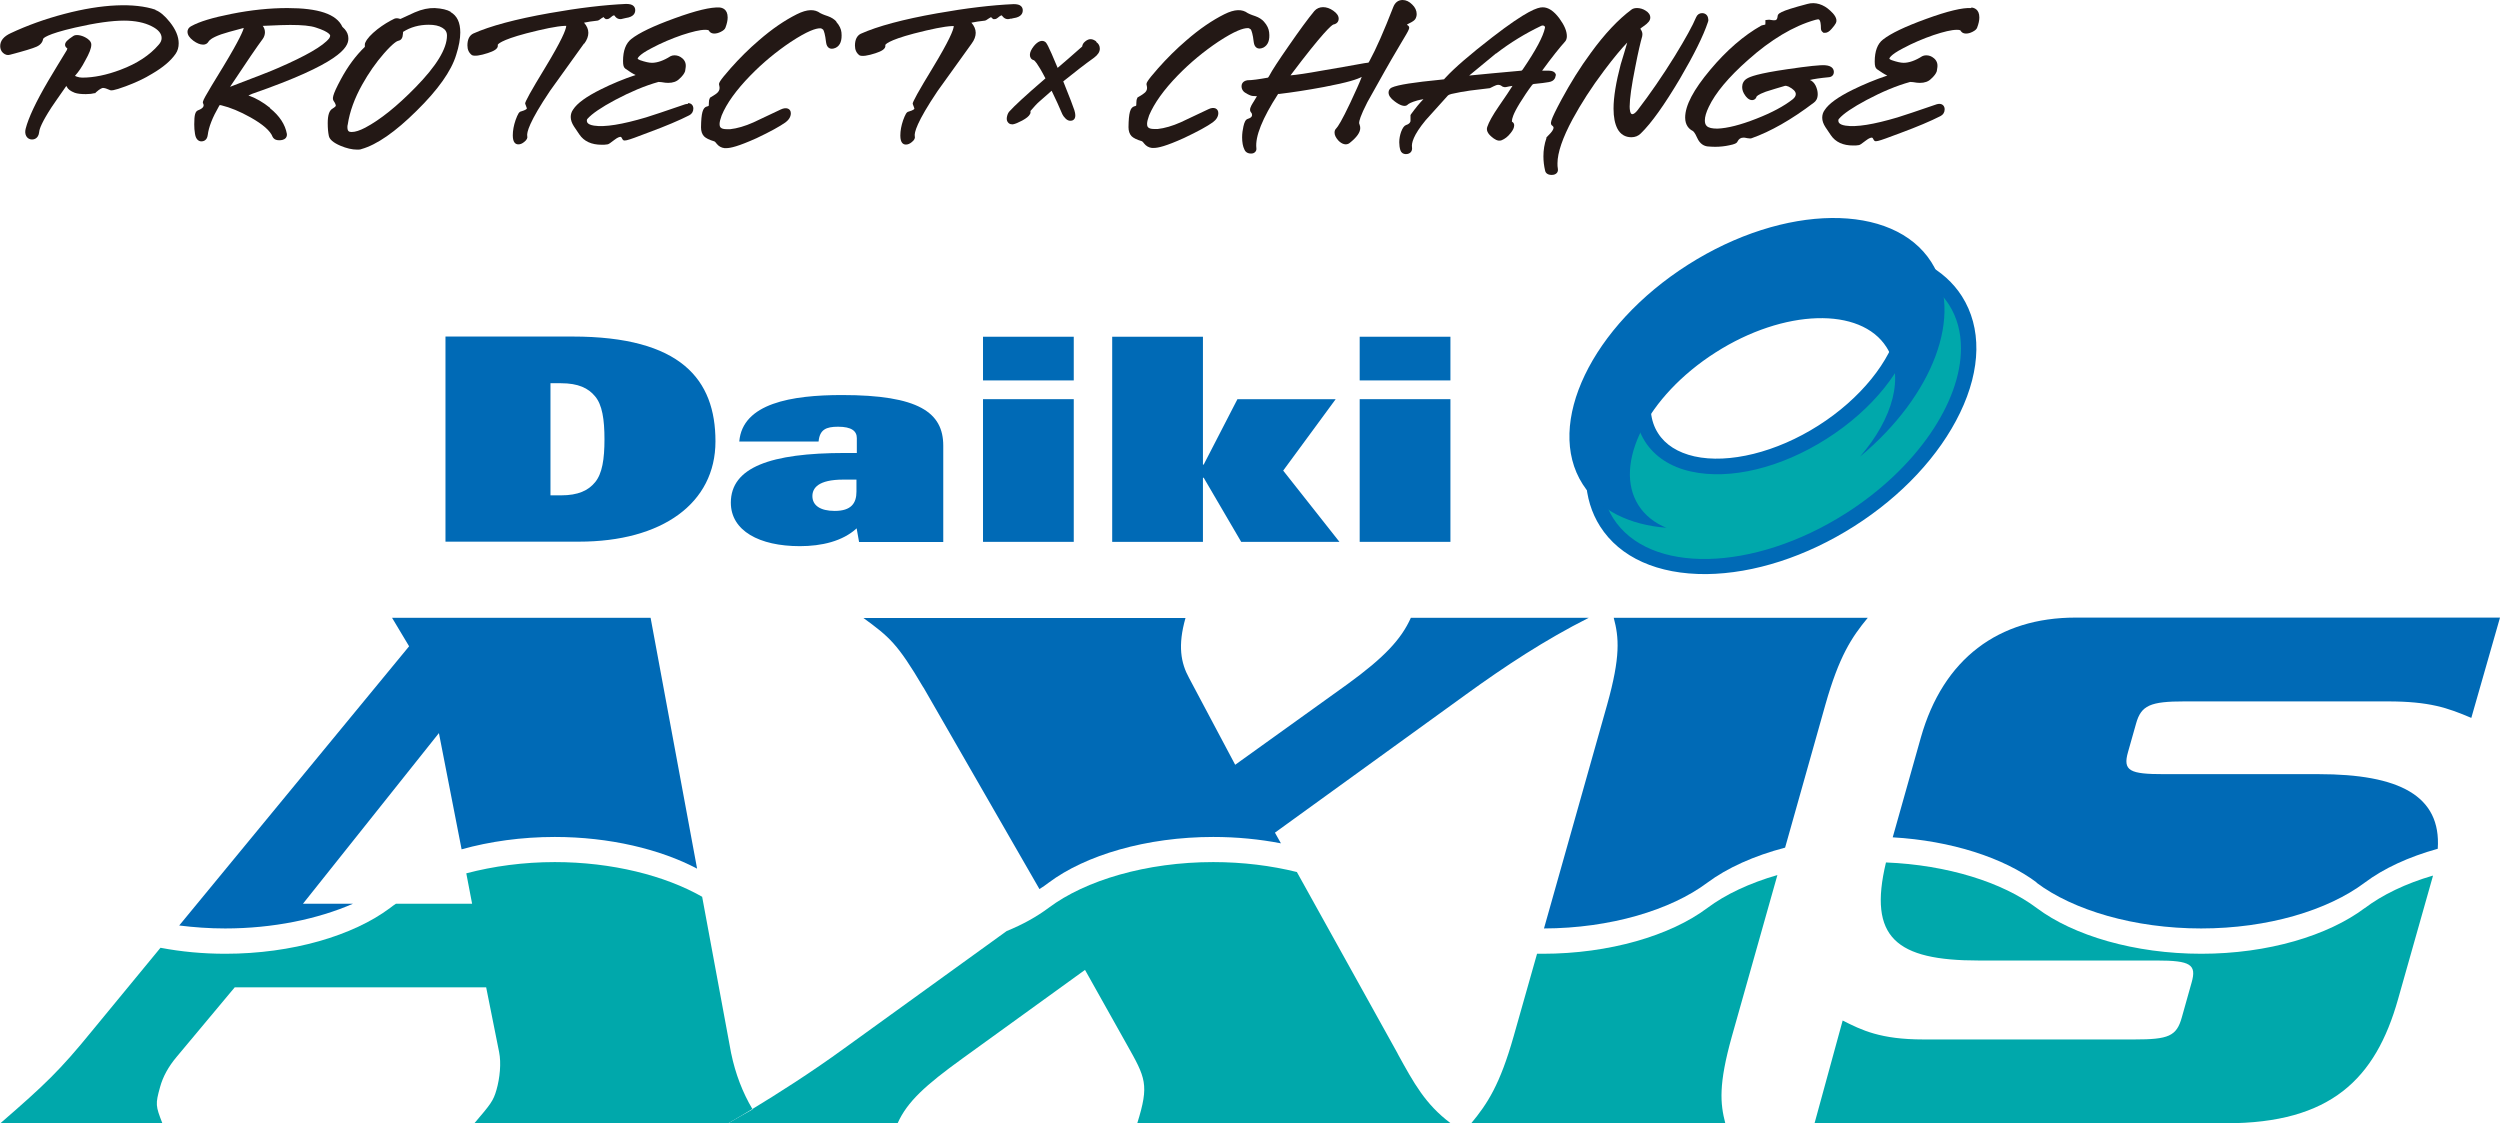 <?xml version="1.0" encoding="UTF-8"?>
<svg id="_レイヤー_2" data-name="レイヤー 2" xmlns="http://www.w3.org/2000/svg" viewBox="0 0 133.34 59.91">
  <defs>
    <style>
      .cls-1 {
        fill: #00a8ab;
      }

      .cls-2 {
        fill: #231815;
      }

      .cls-3 {
        fill: #006ab6;
      }
    </style>
  </defs>
  <g id="header">
    <g>
      <path class="cls-2" d="M8.3,.52c-1.13-.38-2.85-.31-4.86,.22-1.03,.27-2,.62-2.87,1.03-.37,.17-.56,.4-.56,.69,0,.14,.05,.27,.15,.36,.11,.1,.24,.14,.37,.1,.76-.2,1.22-.34,1.42-.43,.25-.11,.33-.29,.35-.41,0-.03,.14-.25,1.71-.61,1.09-.25,1.96-.37,2.6-.37,.59,0,1.09,.1,1.48,.3,.36,.18,.53,.39,.53,.63,0,.12-.05,.24-.16,.36-.47,.55-1.15,1-2.03,1.33-.74,.28-1.43,.42-2.04,.42-.1,0-.2-.02-.29-.05-.06-.02-.08-.04-.1-.04,0,0,.01-.02,.02-.03,.17-.19,.35-.45,.52-.78,.22-.39,.33-.66,.33-.86,0-.18-.17-.3-.29-.37-.26-.15-.55-.18-.67-.09-.32,.21-.44,.33-.44,.47,0,.04,.01,.12,.12,.19,0,0,0,.04-.03,.1-.33,.54-.66,1.08-.98,1.62-.67,1.14-1.06,1.98-1.21,2.56-.04,.15-.03,.29,.03,.4,.07,.12,.18,.18,.31,.18,.08,0,.34-.03,.38-.4,.01-.16,.14-.52,.66-1.32,.11-.17,.38-.55,.79-1.14,0,.02,.02,.04,.03,.06,.06,.12,.19,.22,.42,.31,.15,.05,.34,.07,.59,.07h0c.2,0,.35-.02,.46-.05h.04s.03-.04,.03-.04c.24-.22,.36-.24,.38-.24,.09,0,.21,.04,.34,.1,.09,.05,.2,.06,.88-.19,.51-.19,.99-.41,1.41-.67,.58-.34,.99-.69,1.24-1.05,.12-.17,.17-.36,.17-.57,0-.36-.16-.74-.47-1.13-.28-.35-.53-.56-.78-.65"/>
      <path class="cls-2" d="M14.4,5.75c-.36-.29-.75-.52-1.15-.66,.04-.02,.11-.05,.21-.09,4.63-1.61,5.14-2.46,5.12-2.96,0-.18-.07-.34-.19-.48-.04-.04-.09-.09-.13-.13-.31-.68-1.28-1-2.93-1-.93,0-1.93,.1-2.98,.31-1.01,.2-1.71,.41-2.14,.65-.18,.09-.21,.23-.21,.3,0,.17,.1,.32,.31,.48,.19,.14,.37,.21,.52,.21,.17,0,.25-.09,.29-.16,.03-.05,.14-.2,.68-.39,.16-.06,.56-.17,1.2-.34-.03,.14-.21,.6-1.08,2.04-1.07,1.75-1.16,1.9-1.08,2,.01,.03,.02,.05,.02,.08,0,.04,0,.16-.29,.27-.16,.06-.21,.25-.21,.75,0,.17,.01,.34,.04,.51,.05,.34,.24,.4,.34,.4,.07,0,.3-.02,.34-.34,.05-.42,.25-.93,.59-1.52,.02-.04,.04-.07,.05-.08l.1,.02c.45,.11,.97,.32,1.54,.64,.66,.37,1.06,.72,1.18,1.04,.04,.08,.13,.18,.35,.18,.1,0,.25-.01,.35-.12,.05-.06,.07-.14,.06-.22-.09-.5-.39-.96-.9-1.37m-.39-4.39c.79-.04,1.27-.05,1.47-.05,.62,0,1.08,.04,1.37,.14,.75,.24,.76,.42,.76,.43,0,.04-.02,.09-.05,.14-.32,.41-1.24,.94-2.74,1.59-.33,.15-1.19,.48-2.55,1,.88-1.33,1.47-2.19,1.74-2.55,.08-.11,.12-.24,.12-.36s-.04-.24-.11-.33"/>
      <path class="cls-2" d="M24.04,.63c-.19-.11-.47-.18-.85-.2-.32-.01-.68,.06-1.07,.23l-.76,.35s-.01,0-.05-.01c-.11-.04-.21-.03-.28,0-.29,.14-.59,.32-.9,.56-.34,.27-.55,.5-.64,.7-.03,.05-.04,.12-.03,.24-.48,.46-.91,1.04-1.28,1.73-.48,.89-.46,1.04-.38,1.16,.1,.14,.11,.22,.11,.25,0,.02-.04,.07-.17,.15-.18,.1-.26,.35-.26,.78,0,.27,.02,.49,.06,.68,.04,.19,.24,.36,.61,.52,.33,.14,.63,.21,.9,.21,.09,0,.16,0,.23-.03,.82-.23,1.81-.92,2.94-2.04,1.14-1.12,1.85-2.12,2.11-2.98,.15-.46,.22-.87,.22-1.2,0-.53-.17-.89-.52-1.09m-2.53,1.06c.39-.25,.85-.38,1.37-.38,.3,0,.54,.05,.72,.16,.17,.1,.25,.23,.25,.42,0,.7-.57,1.63-1.69,2.77-.97,.99-1.86,1.71-2.67,2.14-.29,.15-.53,.23-.72,.23-.15,0-.23-.04-.23-.26,0-.04,0-.09,.02-.15,.1-.67,.36-1.39,.77-2.12,.34-.61,.73-1.17,1.16-1.66,.51-.58,.71-.67,.78-.68,.14-.03,.22-.15,.23-.36,0-.07,.02-.1,0-.1"/>
      <path class="cls-2" d="M31.16,2.33c.15-.2,.22-.4,.22-.58,0-.19-.08-.37-.23-.54,.18-.04,.43-.08,.72-.11l.06-.02s.07-.04,.16-.11c.07-.05,.1-.05,.1-.06,0,0,.01,.01,.04,.05l.08,.06h.07c.07,0,.12-.03,.25-.14,.07-.06,.11-.06,.12-.06s.03,0,.06,.06c.07,.09,.17,.14,.27,.14,.03,0,.07,0,.17-.03,.06-.01,.1-.02,.13-.03,.44-.06,.5-.28,.5-.42,0-.09-.03-.16-.09-.22-.08-.08-.21-.11-.4-.11h0c-1.14,.05-2.51,.21-4.08,.49-1.81,.32-3.18,.69-4.07,1.09-.2,.1-.31,.31-.31,.63,0,.22,.07,.39,.24,.52,.14,.07,.45,.02,.85-.11,.3-.1,.57-.22,.53-.44,0-.02,.12-.24,1.52-.61,.93-.24,1.61-.38,2.04-.4,.04,0,.07,0,.09,0,0,0,0,0,0,.01-.02,.21-.24,.76-1.13,2.23q-1.11,1.82-1.06,1.91c.08,.2,.09,.25,.09,.26,0,.01-.05,.08-.3,.15-.12,.02-.18,.14-.3,.46-.1,.29-.15,.56-.15,.82,0,.4,.16,.48,.3,.48,.1,0,.2-.04,.31-.13,.14-.11,.19-.22,.16-.32-.03-.18,.09-.73,1.22-2.41,.06-.09,.65-.91,1.81-2.52"/>
      <path class="cls-2" d="M36.69,5.54s-.07,0-.14,.02c-1.07,.37-1.77,.6-2.09,.7-1.28,.38-2.2,.53-2.78,.44-.38-.06-.38-.21-.38-.28,0-.01,0-.05,.04-.09,.23-.26,.72-.6,1.47-1,.81-.43,1.59-.76,2.31-.96,0,0,.04,0,.15,.01,.16,.03,.28,.04,.37,.04,.25,0,.45-.07,.59-.21,.17-.15,.27-.29,.31-.41l.03-.2c.03-.21-.04-.38-.19-.5-.12-.1-.25-.15-.41-.15-.08,0-.15,.02-.21,.05-.36,.23-.7,.35-.99,.35-.15,0-.37-.05-.63-.14-.1-.04-.13-.07-.13-.08,0,0,0-.18,.74-.56,.52-.28,1.07-.51,1.62-.7,.55-.18,.96-.28,1.24-.28,.16,0,.19,.03,.19,.03,.03,.06,.11,.17,.3,.17,.1,0,.22-.03,.34-.09,.14-.07,.22-.14,.25-.22h0c.08-.21,.12-.39,.12-.55,0-.45-.3-.52-.43-.53-.46-.03-1.26,.16-2.41,.58-1.13,.41-1.88,.77-2.3,1.1-.29,.23-.44,.62-.44,1.17,0,.23,.03,.34,.12,.41,.22,.16,.4,.27,.55,.34-.66,.22-1.28,.48-1.84,.76-.79,.39-1.28,.75-1.49,1.08-.09,.12-.13,.26-.13,.4,0,.16,.06,.33,.17,.5,.1,.15,.19,.29,.29,.43,.25,.37,.65,.55,1.19,.55,.1,0,.21,0,.31-.02q.07,0,.37-.24c.19-.15,.29-.16,.32-.16,.02,0,.05,0,.09,.09,.09,.17,.09,.18,1.45-.34,.89-.33,1.6-.63,2.13-.9,.14-.07,.22-.2,.22-.36,0-.17-.11-.29-.28-.29"/>
      <path class="cls-2" d="M44.61,1.15c-.11-.12-.26-.22-.46-.29-.25-.08-.36-.14-.4-.16-.3-.22-.69-.22-1.25,.06-.64,.32-1.32,.78-2.02,1.39-.54,.46-1.04,.96-1.51,1.49-.65,.74-.64,.8-.61,.91,.01,.05,.02,.1,.02,.14,0,.12-.06,.22-.18,.31-.09,.06-.19,.13-.28,.18l-.05,.03-.02,.05c-.03,.06-.04,.14-.04,.21,0,.12-.01,.17-.01,.17,0,0-.03,.03-.1,.04-.22,.06-.3,.35-.31,1.11,0,.2,.05,.36,.16,.48,.1,.1,.28,.19,.55,.27,0,0,.04,.01,.12,.12,.11,.14,.25,.22,.42,.24,.03,0,.06,0,.1,0,.22,0,.63-.09,1.61-.53,.74-.35,1.24-.63,1.54-.84,.19-.14,.29-.31,.29-.49,0-.24-.23-.35-.54-.2-.49,.23-.98,.46-1.46,.69-.45,.2-.87,.32-1.23,.36-.07,0-.13,0-.19,0-.35,0-.38-.14-.38-.27,0-.12,.04-.27,.11-.46,.26-.64,.78-1.36,1.53-2.13,.66-.68,1.39-1.28,2.15-1.79,.91-.6,1.35-.73,1.56-.73,.04,0,.07,0,.08,.01,.08,.04,.1,.07,.1,.07,.04,.07,.1,.24,.15,.67,.04,.31,.23,.34,.31,.34,.06,0,.13-.02,.2-.05,.25-.12,.35-.4,.31-.82-.02-.18-.1-.37-.28-.57"/>
      <path class="cls-2" d="M53.92,1c.06-.01,.1-.02,.13-.03,.44-.06,.5-.28,.5-.42,0-.09-.03-.16-.09-.22-.08-.08-.21-.11-.4-.11h0c-1.14,.05-2.51,.21-4.08,.49-1.81,.32-3.18,.69-4.07,1.09-.2,.1-.31,.31-.31,.63,0,.22,.07,.39,.24,.52,.14,.07,.45,.02,.85-.11,.3-.1,.57-.22,.53-.44,0-.02,.12-.24,1.52-.61,.93-.24,1.61-.38,2.04-.4,.04,0,.07,0,.09,0,0,0,0,0,0,.01-.02,.21-.24,.76-1.13,2.23q-1.11,1.82-1.06,1.91c.08,.2,.09,.25,.09,.26,0,.01-.05,.08-.3,.15-.12,.02-.18,.14-.3,.46-.1,.29-.15,.56-.15,.82,0,.4,.16,.48,.3,.48,.1,0,.2-.04,.31-.13,.14-.11,.19-.22,.16-.32-.03-.18,.09-.73,1.22-2.41,.06-.09,.65-.91,1.81-2.52,.15-.2,.22-.4,.22-.58,0-.19-.08-.37-.23-.54,.18-.04,.43-.08,.72-.11l.06-.02s.07-.04,.17-.11c.07-.05,.1-.05,.1-.06,0,0,.01,.01,.04,.05l.08,.06h.07c.07,0,.12-.03,.25-.14,.08-.06,.11-.06,.12-.06,0,0,.02,0,.06,.06,.07,.09,.17,.14,.27,.14,.03,0,.07,0,.17-.03"/>
      <path class="cls-2" d="M58.47,2.21c-.18-.13-.36-.19-.59,0-.1,.08-.15,.17-.16,.27-.54,.48-.98,.86-1.31,1.14-.53-1.28-.6-1.34-.67-1.39-.16-.11-.38-.04-.6,.23-.14,.18-.21,.33-.21,.47s.08,.25,.21,.28c.03,.01,.18,.12,.62,.97l-.08,.07c-.99,.85-1.59,1.41-1.85,1.7-.07,.08-.11,.19-.13,.32-.01,.09,0,.18,.05,.24,.05,.08,.13,.12,.23,.12,.02,0,.03,0,.05,0,.12-.02,.28-.09,.49-.2,.22-.12,.36-.23,.42-.35,.03-.05,.03-.11,.02-.16,.19-.22,.34-.39,.47-.5,.28-.25,.5-.44,.66-.58,.22,.45,.41,.87,.57,1.25,.03,.07,.09,.15,.17,.23,.15,.15,.29,.13,.38,.1,.22-.1,.13-.41,.09-.55-.05-.16-.24-.66-.59-1.53,.61-.49,1.16-.92,1.64-1.26h0c.2-.15,.31-.31,.31-.48,0-.15-.06-.27-.19-.36"/>
      <path class="cls-2" d="M64.44,5.83c-.49,.23-.98,.46-1.46,.69-.45,.2-.87,.32-1.23,.36-.07,0-.13,0-.19,0-.35,0-.38-.14-.38-.27,0-.11,.04-.27,.11-.46,.27-.64,.78-1.36,1.53-2.13,.66-.68,1.39-1.28,2.15-1.79,.91-.6,1.35-.73,1.57-.73,.04,0,.07,0,.08,.01,.08,.04,.1,.07,.1,.07,.03,.06,.1,.22,.15,.67,.04,.31,.23,.34,.31,.34,.06,0,.13-.02,.2-.05,.25-.13,.36-.4,.31-.82-.02-.18-.1-.37-.28-.57-.11-.12-.26-.22-.46-.29-.25-.08-.36-.14-.4-.16-.3-.22-.69-.22-1.25,.06-.64,.32-1.32,.78-2.02,1.39-.54,.46-1.04,.96-1.51,1.49-.65,.74-.64,.8-.61,.91,.01,.05,.02,.1,.02,.14,0,.12-.06,.22-.18,.3-.09,.07-.19,.13-.28,.18l-.05,.03-.02,.05c-.03,.06-.04,.14-.04,.21,0,.12-.01,.17-.01,.17,0,0-.03,.03-.1,.04-.22,.06-.3,.35-.31,1.11,0,.2,.05,.36,.16,.48,.1,.1,.28,.19,.55,.27,0,0,.04,.01,.12,.12,.11,.14,.25,.22,.42,.24,.03,0,.06,0,.1,0,.22,0,.64-.09,1.61-.53,.74-.35,1.25-.63,1.54-.84,.19-.14,.29-.31,.29-.49,0-.24-.23-.36-.54-.2"/>
      <path class="cls-2" d="M75.1,1.37s-.05-.05-.06-.06c.02-.01,.05-.03,.11-.06,.19-.09,.29-.16,.34-.24,.04-.07,.07-.16,.07-.26,0-.18-.08-.36-.24-.51-.16-.16-.33-.24-.51-.24-.24,0-.41,.14-.5,.38-.49,1.26-.91,2.22-1.27,2.88-.02,.04-.04,.06-.05,.08-.07,.01-.14,.02-.22,.03-.76,.14-1.52,.27-2.28,.4-.77,.14-1.32,.22-1.66,.25,1.76-2.34,2.19-2.67,2.28-2.71,.27-.05,.29-.25,.29-.31,0-.15-.09-.29-.29-.43-.35-.25-.77-.26-1.01,.02-.34,.41-.8,1.04-1.36,1.85-.55,.79-.89,1.31-1.03,1.58-.05,.1-.09,.12-.08,.12-.5,.09-.86,.14-1.1,.14-.29,.05-.31,.25-.31,.32,0,.16,.09,.3,.24,.37,.06,.04,.13,.08,.21,.11,.08,.04,.2,.05,.37,.05-.08,.13-.15,.26-.23,.38-.09,.15-.21,.35-.08,.49,.03,.03,.05,.07,.05,.13,0,.04,0,.14-.23,.21-.12,.04-.18,.18-.23,.4-.04,.18-.07,.38-.07,.58,0,.27,.04,.49,.12,.65,.03,.08,.12,.22,.36,.22,.09,0,.17-.03,.22-.09,.05-.05,.07-.12,.06-.2-.07-.62,.32-1.59,1.16-2.89,0,0,.01,0,.06,0,.67-.08,1.47-.2,2.38-.37,1.32-.25,1.8-.42,2.02-.54-.12,.32-.33,.78-.61,1.38-.45,.95-.66,1.28-.76,1.38-.04,.04-.08,.1-.08,.21,0,.13,.06,.26,.19,.41,.2,.22,.44,.28,.61,.15,.39-.31,.57-.57,.57-.8,0-.06-.01-.12-.04-.2-.02-.05-.02-.07-.02-.07,0-.1,.06-.37,.44-1.11,.31-.55,.62-1.11,.93-1.66,.19-.34,.48-.84,.86-1.48,.48-.8,.5-.83,.38-.95"/>
      <path class="cls-2" d="M82.99,4.05c0-.08-.03-.27-.37-.28-.14,0-.26,0-.37,0,.53-.73,.95-1.25,1.23-1.56h0c.06-.07,.09-.17,.09-.28,0-.27-.13-.58-.4-.95-.3-.4-.59-.59-.89-.59-.27,0-.84,.17-2.69,1.6-1.19,.92-2.02,1.64-2.48,2.14-.06,.07-.09,.09-.09,.1-.01,0-.06,.01-.17,.02-1.43,.14-2.29,.27-2.62,.42-.11,.05-.17,.15-.17,.26,0,.16,.1,.31,.33,.48,.29,.22,.51,.28,.64,.21l.04-.03c.06-.06,.2-.14,.52-.23,.11-.03,.22-.05,.33-.07-.2,.2-.42,.47-.66,.8l-.03,.05v.32s-.01,.14-.24,.21c-.1,.04-.18,.15-.26,.36-.06,.17-.1,.36-.1,.56,0,.15,.02,.29,.06,.42,.04,.13,.15,.21,.29,.21,.12,0,.21-.04,.27-.11,.04-.05,.08-.13,.06-.26-.03-.21,.06-.63,.73-1.44,.39-.44,.78-.87,1.18-1.31,0,0,.04-.05,.2-.09,.3-.07,.64-.13,.99-.18,.11-.01,.45-.05,.99-.12,.05,0,.06,0,.27-.11,.19-.1,.31-.1,.44,0l.03,.02s.08,.03,.12,.03c.03,0,.06,0,.23-.04,.07-.01,.13-.02,.18-.03-.13,.21-.37,.57-.73,1.09-.33,.48-.53,.84-.62,1.11-.08,.25,.16,.45,.24,.52,.13,.11,.33,.26,.53,.18,.17-.07,.33-.19,.47-.37,.14-.17,.2-.3,.2-.43,0-.08-.04-.15-.12-.19,0,0,0-.01,0-.04,0-.1,.05-.35,.42-.95,.21-.34,.43-.67,.65-.96,.04-.05,.08-.06,.09-.06,.39-.04,.65-.07,.8-.1,.34-.05,.37-.29,.37-.37m-3.18-1.15c.75-.58,1.57-1.08,2.41-1.48,.02-.01,.05-.02,.08-.02,.04,0,.07,.01,.1,.04,.01,.01,.03,.03,.02,.09h0c-.09,.45-.48,1.18-1.16,2.18-.06,.1-.1,.1-.1,.1-1.14,.1-2.07,.19-2.78,.26,.47-.39,.95-.79,1.43-1.18"/>
      <path class="cls-2" d="M91.11,1.04c0-.2-.13-.34-.33-.34-.14,0-.26,.08-.32,.23-.17,.41-.55,1.11-1.14,2.07-.65,1.05-1.32,2.02-1.98,2.88-.11,.14-.21,.21-.28,.21-.12,0-.14-.26-.14-.41,0-.41,.1-1.12,.3-2.11,.15-.78,.28-1.33,.37-1.64,0-.04,.01-.08,.01-.11,0-.09-.04-.19-.11-.28,0,0,0,0,0-.01,.03-.03,.08-.07,.17-.13,.25-.17,.36-.31,.36-.46s-.09-.28-.26-.38c-.25-.16-.59-.17-.74-.05-.7,.52-1.43,1.29-2.17,2.31-.57,.77-1.09,1.61-1.56,2.48-.65,1.21-.63,1.31-.49,1.41,.06,.05,.06,.08,.06,.1,0,.04-.02,.13-.15,.28-.06,.07-.13,.14-.2,.21l-.03,.03v.04c-.11,.31-.16,.64-.16,.97,0,.25,.03,.51,.09,.76,.01,.07,.08,.23,.35,.23,.13,0,.22-.04,.28-.11,.03-.04,.07-.11,.05-.22-.02-.09-.02-.19-.02-.29,0-.56,.27-1.36,.81-2.36,.44-.81,1-1.69,1.68-2.59,.51-.68,.93-1.18,1.23-1.49-.11,.39-.23,.77-.35,1.17-.25,.95-.38,1.74-.38,2.35,0,.46,.07,.81,.21,1.08,.16,.3,.42,.45,.74,.45,.2,0,.37-.07,.5-.2,.57-.55,1.27-1.54,2.09-2.92,.75-1.28,1.25-2.29,1.49-3.01,.02-.05,.03-.1,.03-.15"/>
      <path class="cls-2" d="M96.47,4.28s0,0,0,0c.27-.07,.63-.12,1.06-.16,.17-.01,.28-.12,.28-.28,0-.12-.06-.33-.46-.36-.27-.02-.92,.05-2.01,.21-1.59,.23-2.01,.4-2.18,.51-.16,.1-.24,.26-.24,.44,0,.15,.05,.3,.16,.45,.04,.06,.18,.25,.37,.25,.11,0,.21-.07,.24-.19,0,0,.05-.1,.49-.26,.34-.11,.68-.21,1.02-.31,.04-.01,.11,0,.2,.04,.25,.13,.38,.26,.38,.4,0,.1-.06,.19-.17,.28-.46,.36-1.11,.71-1.93,1.03-.84,.33-1.54,.51-2.08,.53-.28,0-.47-.04-.57-.14-.07-.07-.1-.16-.1-.3,0-.19,.07-.43,.21-.72,.35-.74,1.05-1.58,2.09-2.5,1.21-1.08,2.42-1.81,3.59-2.14,.09-.02,.13-.03,.16-.03,.13,0,.14,.35,.14,.44,0,.09,.01,.16,.06,.21l.08,.07h.08c.11,0,.22-.06,.35-.21,.11-.12,.18-.22,.23-.31,.11-.23-.11-.49-.3-.66-.36-.34-.8-.48-1.22-.36-1.56,.41-1.57,.52-1.59,.66-.02,.21-.11,.21-.18,.21-.04,0-.08,0-.13-.01-.08-.01-.12-.02-.14-.02l-.2,.02v.17c0,.07-.02,.07,0,.07l-.18,.04-.05,.02c-.92,.52-1.84,1.31-2.71,2.35-.9,1.07-1.34,1.91-1.34,2.55,0,.42,.22,.62,.4,.71,.02,.01,.11,.07,.24,.37,.15,.34,.38,.44,.56,.46,.13,.01,.27,.02,.4,.02,.26,0,.52-.03,.75-.08,.3-.06,.4-.11,.44-.2,.07-.14,.17-.21,.32-.21,.03,0,.09,0,.21,.03,.12,.02,.18,.02,.23,0,.99-.35,2.11-.98,3.32-1.9,.09-.07,.2-.19,.2-.45,0-.15-.04-.3-.11-.45-.08-.16-.19-.26-.32-.31"/>
      <path class="cls-2" d="M105.14,.43c-.46-.03-1.26,.16-2.41,.58-1.13,.41-1.88,.77-2.3,1.1-.29,.22-.44,.62-.44,1.17,0,.23,.03,.34,.12,.41,.22,.16,.4,.27,.55,.34-.66,.22-1.28,.48-1.85,.76-.79,.39-1.28,.75-1.49,1.08-.09,.12-.13,.26-.13,.41,0,.16,.06,.33,.17,.5,.1,.15,.19,.29,.29,.43,.25,.37,.65,.55,1.19,.55,.1,0,.21,0,.3-.02q.07,0,.37-.24c.19-.15,.29-.16,.32-.16,.02,0,.05,0,.09,.09,.09,.17,.09,.17,1.45-.34,.89-.33,1.6-.63,2.13-.9,.14-.07,.22-.2,.22-.36,0-.17-.11-.29-.28-.29-.03,0-.07,0-.14,.02-1.07,.37-1.77,.6-2.09,.7-1.28,.38-2.2,.53-2.78,.44-.38-.06-.38-.21-.38-.28,0-.02,0-.05,.04-.09,.22-.26,.72-.6,1.47-1,.81-.43,1.59-.76,2.32-.96,0,0,.04,0,.15,.01,.16,.03,.28,.04,.37,.04,.25,0,.45-.07,.59-.21,.17-.15,.27-.29,.31-.41l.03-.2c.03-.21-.04-.38-.19-.5-.12-.1-.25-.15-.41-.15-.08,0-.15,.02-.21,.05-.36,.23-.7,.35-.99,.35-.15,0-.37-.05-.63-.14-.11-.04-.13-.08-.13-.08,0,0,0-.18,.74-.56,.52-.28,1.07-.51,1.62-.7,.54-.18,.96-.28,1.24-.28,.15,0,.19,.03,.19,.03,.03,.06,.11,.17,.3,.17,.11,0,.22-.03,.34-.09,.14-.07,.22-.14,.25-.22h0c.08-.21,.12-.39,.12-.55,0-.45-.3-.52-.43-.53"/>
      <path class="cls-1" d="M99.82,13.7c.64,.26,1.16,.66,1.51,1.21,1.38,2.17-.46,5.82-4.11,8.14-3.65,2.33-7.74,2.45-9.12,.28-.98-1.54-.34-3.81,1.41-5.83-3.88,3.23-5.57,7.58-3.8,10.37,2.03,3.19,7.84,3.13,12.98-.14,5.14-3.27,7.65-8.51,5.62-11.7-.89-1.4-2.51-2.18-4.48-2.33"/>
      <path class="cls-3" d="M99.66,14.08c.58,.23,1.02,.58,1.31,1.04,.39,.61,.49,1.4,.3,2.29-.41,1.84-2.05,3.87-4.29,5.29-2.23,1.42-4.77,2.05-6.61,1.64-.88-.2-1.55-.62-1.94-1.24-.84-1.31-.3-3.41,1.37-5.34l-.58-.59c-1.95,1.62-3.42,3.58-4.14,5.52-.75,2.02-.66,3.93,.26,5.38,1.06,1.67,3.08,2.57,5.68,2.55,2.53-.03,5.32-.93,7.87-2.55,2.55-1.62,4.55-3.77,5.65-6.05,1.13-2.34,1.16-4.55,.1-6.22-.93-1.46-2.63-2.35-4.8-2.52l-.19,.8Zm-2.23,9.32c2.45-1.56,4.19-3.73,4.65-5.81,.08-.35,.12-.69,.12-1.02,0-.7-.18-1.34-.53-1.89-.05-.08-.12-.16-.18-.23,1.08,.36,1.93,.97,2.46,1.8,.44,.69,.64,1.48,.64,2.33,0,2.86-2.34,6.38-6.14,8.8-4.94,3.14-10.5,3.26-12.41,.26-.43-.68-.64-1.47-.64-2.32,0-1.59,.72-3.41,2.05-5.13-.16,.5-.24,1-.24,1.47,0,.69,.17,1.33,.53,1.89,.51,.8,1.36,1.36,2.46,1.6,2.08,.46,4.78-.19,7.23-1.75"/>
      <path class="cls-3" d="M88.9,28.16c-.64-.26-1.16-.66-1.51-1.21-1.38-2.17,.46-5.82,4.11-8.15,3.65-2.33,7.74-2.45,9.12-.28,.98,1.54,.34,3.81-1.41,5.83,3.88-3.23,5.57-7.58,3.8-10.37-2.03-3.19-7.84-3.13-12.98,.14-5.14,3.27-7.65,8.51-5.62,11.7,.89,1.4,2.51,2.18,4.48,2.33"/>
      <path class="cls-1" d="M74.55,56.2l-5.38-9.69c-1.37-.34-2.88-.53-4.46-.53-3.56,0-6.82,.97-8.78,2.44-.63,.47-1.38,.89-2.24,1.24l-8.64,6.24c-1.8,1.31-3.6,2.45-4.92,3.25,0,0,0,.02,.01,.02-.41,.23-.82,.46-1.28,.73h9.02c.51-1.14,1.48-2.02,3.46-3.45l6.53-4.72,2.22,3.96c1.02,1.81,1.21,2.15,.57,4.21h16.7c-1.34-1.01-1.94-2.11-2.82-3.71"/>
      <path class="cls-1" d="M39,56.2l-1.55-8.37c-1.98-1.13-4.81-1.85-7.86-1.85-1.67,0-3.28,.22-4.72,.6l.31,1.62h-4.06c-.11,.07-.22,.15-.32,.23-1.96,1.47-5.22,2.44-8.78,2.44-1.2,0-2.36-.11-3.46-.32l-3.68,4.47c-1.68,2.06-2.47,2.82-4.86,4.89H8.66c-.36-.93-.38-1.01-.12-1.94,.15-.55,.45-1.09,.88-1.6l3.1-3.71h13.41l.69,3.45c.12,.59,.04,1.39-.14,2.02-.17,.59-.31,.76-1.17,1.77h13.55c.34-.19,.77-.45,1.27-.75-.52-.87-.91-1.89-1.13-2.96"/>
      <path class="cls-1" d="M126.13,48.43c-1.96,1.47-5.16,2.44-8.72,2.44s-6.82-.97-8.78-2.44c-1.82-1.37-4.77-2.3-8.04-2.43-.96,4.01,.54,5.23,4.95,5.23h9.49c1.81,0,2.14,.21,1.86,1.18l-.52,1.85c-.28,1.01-.71,1.18-2.53,1.18h-11.26c-2.29,0-3.29-.5-4.3-1.01l-1.5,5.48h21.95c5.58,0,7.97-2.36,9.17-6.61l1.86-6.57s0-.02,0-.03c-1.44,.42-2.69,1.02-3.64,1.74"/>
      <path class="cls-1" d="M94.8,46.67c-1.48,.43-2.77,1.03-3.74,1.76-1.96,1.47-5.23,2.44-8.78,2.44-.1,0-.2,0-.3,0l-1.25,4.41c-.73,2.57-1.39,3.58-2.26,4.63h13.55c-.27-1.05-.37-2.06,.35-4.63l2.43-8.61Z"/>
      <path class="cls-3" d="M82.35,49.52c3.53-.01,6.76-.98,8.71-2.44,1.06-.79,2.5-1.44,4.15-1.87l2.15-7.63c.73-2.57,1.39-3.58,2.26-4.63h-13.55c.28,1.05,.37,2.06-.35,4.63l-3.37,11.94Z"/>
      <path class="cls-3" d="M108.62,47.08c1.96,1.47,5.22,2.44,8.78,2.44s6.76-.97,8.72-2.44c1.01-.76,2.35-1.38,3.9-1.81,.19-2.84-2.07-3.98-6.36-3.98h-8.25c-1.81,0-2.2-.17-1.91-1.18l.43-1.52c.27-.97,.76-1.18,2.58-1.18h10.83c2.24,0,3.2,.34,4.47,.88l1.53-5.35h-22.64c-4.1,0-7.06,2.19-8.25,6.4l-1.5,5.32c3.12,.18,5.92,1.09,7.68,2.41"/>
      <path class="cls-3" d="M49.25,36.66l6.19,10.76c.17-.11,.34-.22,.49-.34,1.96-1.47,5.22-2.44,8.78-2.44,1.26,0,2.47,.12,3.61,.34l-.32-.57,10.19-7.37c2.1-1.52,4.21-2.91,6.55-4.09h-9.49c-.51,1.14-1.41,2.11-3.38,3.54l-5.99,4.3-2.46-4.63c-.44-.8-.61-1.73-.19-3.2h-17.18c1.38,1.01,1.81,1.35,3.2,3.71"/>
      <path class="cls-3" d="M9.54,49.36c.8,.1,1.63,.16,2.47,.16,2.55,0,4.94-.5,6.82-1.32h-2.67l7.25-9.1,1.21,6.2c1.5-.42,3.2-.66,4.97-.66,2.91,0,5.62,.65,7.59,1.69l-2.48-13.38h-13.79l.91,1.52-12.26,14.89Z"/>
      <path class="cls-3" d="M29.36,20.44h.56c.92,0,1.46,.26,1.82,.7,.38,.45,.5,1.23,.5,2.29s-.12,1.83-.5,2.29c-.36,.44-.9,.7-1.82,.7h-.56v-5.97Zm-5.6,8.45h7.12c4.44,0,7.28-2.05,7.28-5.35s-1.84-5.59-7.62-5.59h-6.78v10.94Z"/>
      <path class="cls-3" d="M45.68,26.22c0,.62-.28,1.03-1.16,1.03-.78,0-1.19-.3-1.19-.79,0-.42,.3-.88,1.65-.88h.7v.64Zm0-2.06h-.61c-3.98,0-6.09,.77-6.09,2.65,0,1.5,1.52,2.32,3.68,2.32,1.16,0,2.28-.26,3.03-.95l.13,.73h4.49v-5.14c0-1.77-1.31-2.7-5.4-2.7-2.69,0-5.31,.44-5.48,2.48h4.23c.06-.64,.4-.79,1.04-.79,.72,0,1,.23,1,.61v.79Z"/>
      <path class="cls-3" d="M52.43,21.29h4.84v7.61h-4.84v-7.61Zm0-3.33h4.84v2.33h-4.84v-2.33Z"/>
      <polygon class="cls-3" points="59.32 17.96 64.16 17.96 64.16 24.78 64.2 24.78 66 21.29 71.24 21.29 68.44 25.1 71.44 28.9 66.2 28.9 64.2 25.48 64.16 25.48 64.16 28.9 59.32 28.9 59.32 17.96"/>
      <path class="cls-3" d="M72.52,21.29h4.84v7.61h-4.84v-7.61Zm0-3.33h4.84v2.33h-4.84v-2.33Z"/>
    </g>
  </g>
</svg>